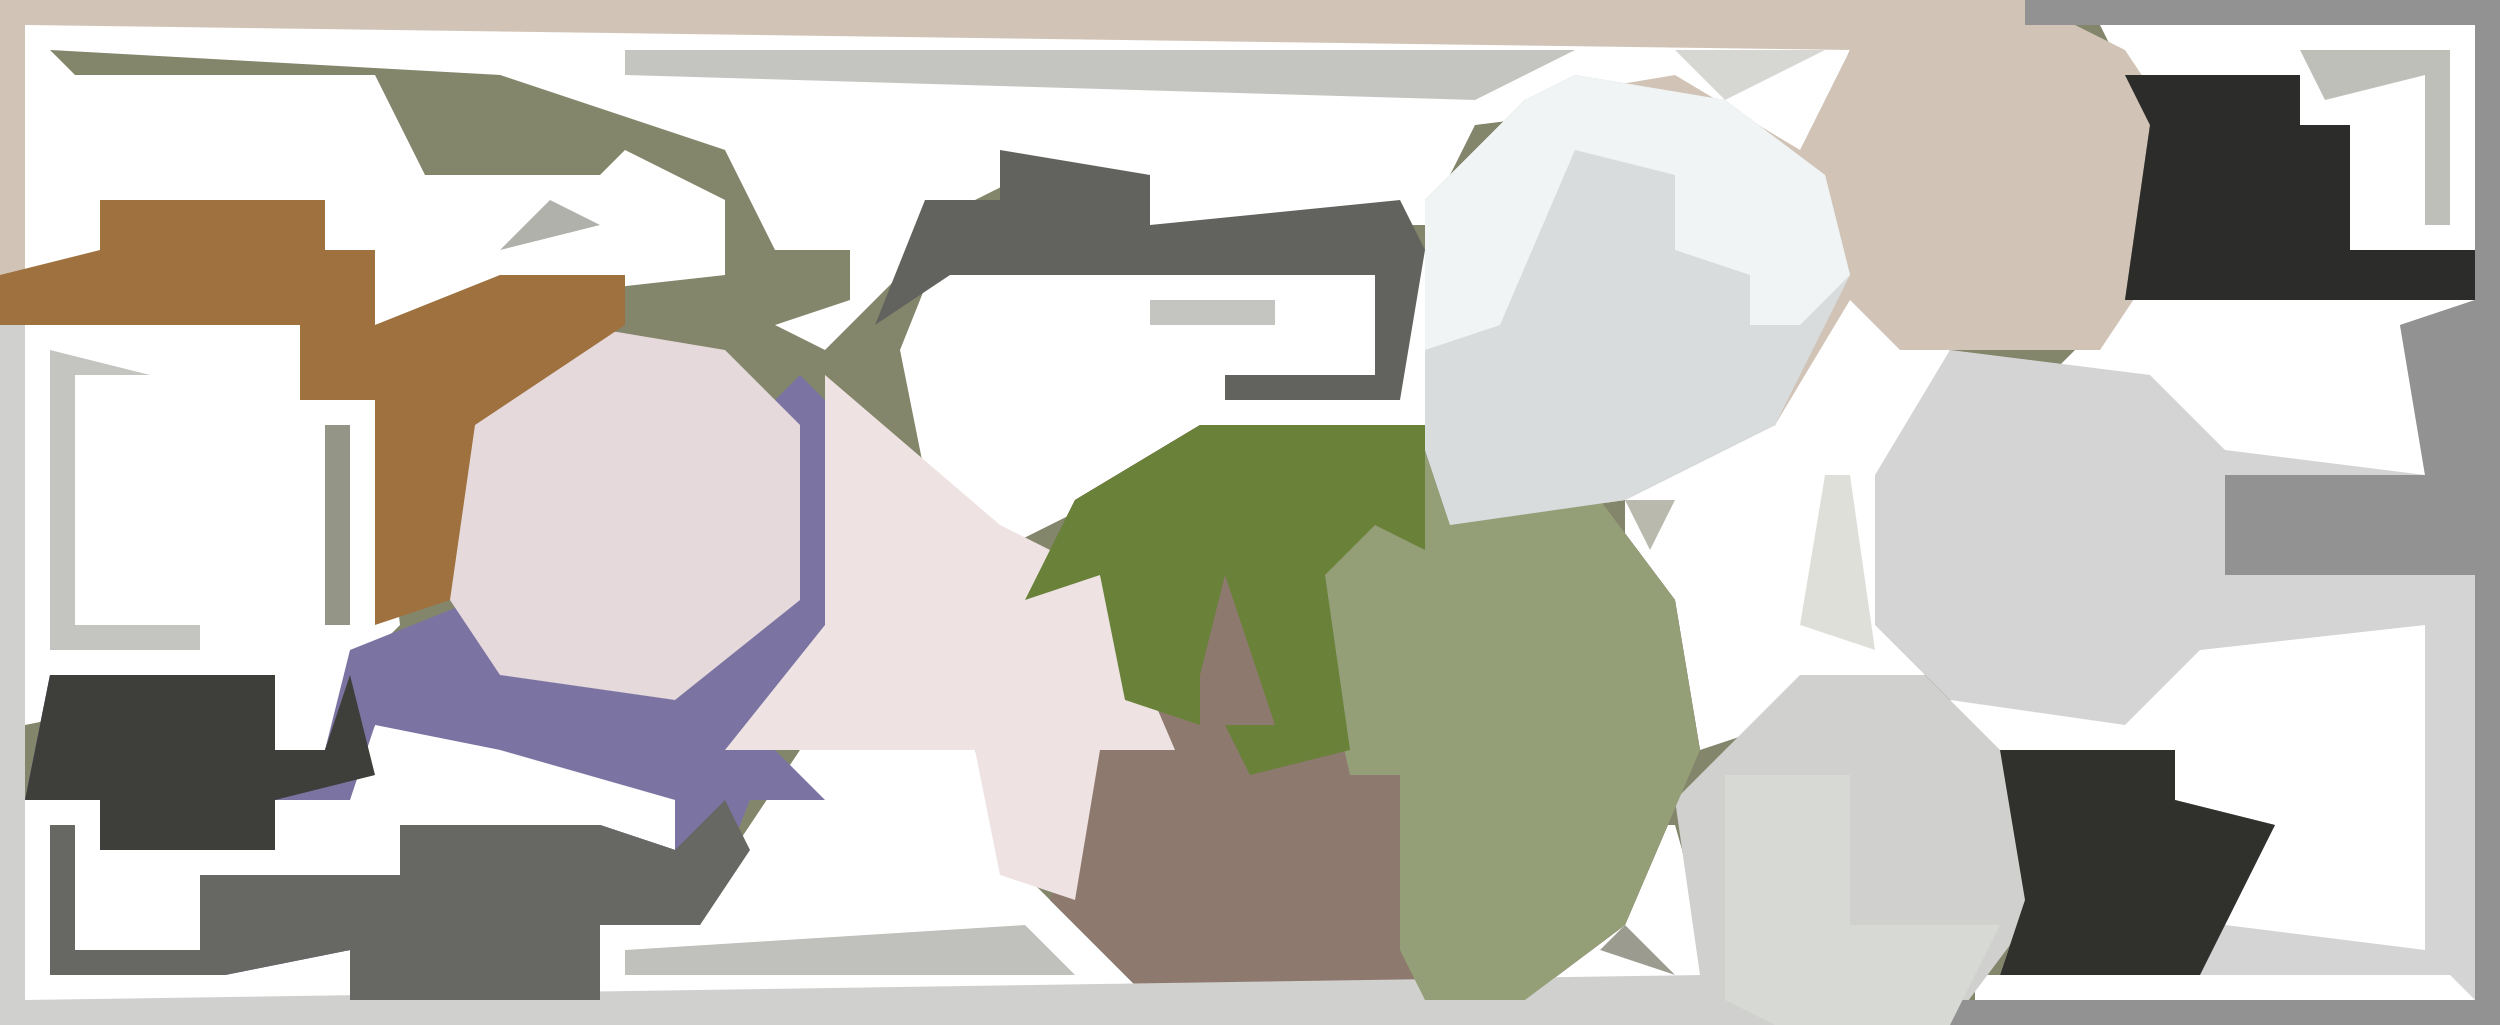 <?xml version="1.0" encoding="UTF-8"?>
<svg version="1.1" xmlns="http://www.w3.org/2000/svg" width="100" height="41">
<path d="M0,0 L100,0 L100,41 L0,41 Z M1,1 L1,11 L6,11 L4,10 L4,8 L13,8 L13,10 L15,10 L15,13 L20,12 L29,11 L29,8 L25,6 L24,7 L17,7 L15,3 L3,3 L2,2 L20,3 L29,6 L31,10 L34,10 L34,12 L31,13 L33,14 L36,11 L37,9 L41,7 L46,7 L46,9 L57,9 L59,5 L67,4 L72,7 L74,2 L76,1 Z M84,1 L85,3 L92,3 L92,5 L94,5 L94,10 L99,10 L99,1 Z M16,3 L17,5 Z M38,9 L36,14 L37,19 L40,22 L44,20 L48,18 L57,17 L57,10 L56,10 L56,16 L55,11 L40,10 Z M87,9 Z M73,11 L71,17 L65,19 L65,22 L68,30 L77,27 L76,25 L76,19 L78,14 Z M13,12 Z M85,12 L82,15 L87,17 L89,19 L97,19 L97,14 L98,13 L98,21 L99,21 L99,12 Z M1,13 L1,29 L11,27 L11,30 L13,30 L14,27 L16,25 L15,16 L12,16 L12,13 Z M15,15 Z M34,15 Z M35,16 Z M89,23 Z M88,25 L85,28 L78,28 L79,30 L87,30 L87,32 L90,34 L88,38 L97,38 L97,25 Z M77,27 Z M8,29 Z M18,28 L15,29 L14,31 L11,32 L11,34 L4,34 L4,32 L1,32 L1,40 L14,40 L14,38 L2,39 L3,38 L8,38 L8,35 L16,35 L16,33 L24,33 L25,35 L27,36 L29,32 L20,29 Z M32,30 L28,36 L24,37 L24,40 L46,40 L41,35 L39,30 Z M67,30 L68,32 Z M66,33 L63,38 L61,40 L69,40 L67,33 Z M23,35 Z M81,36 Z M98,23 L98,39 L79,39 L79,40 L99,40 L99,23 Z " fill="#83866A" transform="translate(0,0)"/>
<path d="M0,0 L19,0 L19,41 L-3,41 L-3,40 L18,40 L17,39 L-1,39 L0,36 L-1,30 L6,30 L6,32 L10,33 L8,37 L16,38 L16,25 L7,26 L4,29 L-3,28 L-6,25 L-6,19 L-3,14 L5,15 L8,18 L16,19 L15,13 L18,12 L4,12 L5,5 L4,3 L11,3 L11,5 L13,5 L13,10 L18,10 L18,1 L0,1 Z M6,9 Z M8,23 Z " fill="#D5D4D5" transform="translate(81,0)"/>
<path d="M0,0 L9,0 L10,4 L16,3 L19,7 L20,13 L17,20 L13,23 L-2,23 L-6,19 L-4,13 L-2,12 L-4,6 L-7,7 L-5,3 Z " fill="#8E796F" transform="translate(48,17)"/>
<path d="M0,0 L81,0 L85,2 L87,5 L86,11 L84,14 L76,14 L74,12 L71,17 L65,20 L58,21 L57,18 L57,8 L61,4 L67,3 L72,6 L74,2 L1,1 L1,11 L0,11 Z " fill="#D1C3B6" transform="translate(0,0)"/>
<path d="M0,0 L2,2 L2,10 L-2,14 L1,17 L-2,17 L-4,22 L-8,22 L-8,25 L-18,25 L-18,23 L-23,24 L-30,24 L-30,18 L-29,18 L-29,23 L-24,23 L-24,20 L-16,20 L-16,18 L-8,18 L-5,19 L-5,17 L-12,15 L-17,14 L-18,17 L-21,17 L-21,19 L-28,19 L-28,17 L-31,17 L-30,12 L-21,12 L-21,15 L-19,15 L-18,11 L-13,9 L-10,12 L-3,11 L-1,9 L-1,1 Z M-24,14 Z M-9,20 Z " fill="#7B74A2" transform="translate(32,15)"/>
<path d="M0,0 L1,0 L1,27 L68,26 L67,19 L72,14 L77,14 L81,18 L81,24 L78,28 L0,28 Z " fill="#D0D1CF" transform="translate(0,13)"/>
<path d="M0,0 L1,3 L7,2 L10,6 L11,12 L8,19 L4,22 L0,22 L-1,20 L-1,13 L-3,13 L-5,4 L-2,3 L-1,1 Z " fill="#949F77" transform="translate(57,18)"/>
<path d="M0,0 L6,1 L10,4 L11,8 L8,14 L2,17 L-5,18 L-6,15 L-6,5 L-2,1 Z " fill="#D8DCDD" transform="translate(63,3)"/>
<path d="M0,0 L19,0 L19,41 L-3,41 L-3,40 L18,40 L18,23 L8,23 L8,19 L16,19 L15,13 L18,12 L4,12 L5,5 L4,3 L11,3 L11,5 L13,5 L13,10 L18,10 L18,1 L0,1 Z M6,9 Z " fill="#919291" transform="translate(81,0)"/>
<path d="M0,0 L6,1 L9,4 L9,11 L4,15 L-3,14 L-5,11 L-5,4 Z " fill="#E5D9DB" transform="translate(23,13)"/>
<path d="M0,0 L7,6 L11,8 L14,15 L11,15 L10,21 L7,20 L6,15 L-4,15 L0,10 Z " fill="#EEE3E2" transform="translate(33,15)"/>
<path d="M0,0 L9,0 L9,2 L11,2 L11,5 L16,3 L21,3 L21,5 L15,9 L14,16 L11,17 L11,8 L8,8 L8,5 L-4,5 L-4,3 L0,2 Z M9,4 Z M11,7 Z " fill="#9E713E" transform="translate(4,8)"/>
<path d="M0,0 L1,2 L-1,5 L-5,5 L-5,8 L-15,8 L-15,6 L-20,7 L-27,7 L-27,1 L-26,1 L-26,6 L-21,6 L-21,3 L-13,3 L-13,1 L-5,1 L-2,2 Z M-6,3 Z " fill="#676864" transform="translate(29,32)"/>
<path d="M0,0 L9,0 L9,5 L7,4 L5,6 L6,13 L2,14 L1,12 L3,12 L1,6 L0,10 L0,12 L-3,11 L-4,6 L-7,7 L-5,3 Z " fill="#698138" transform="translate(48,17)"/>
<path d="M0,0 L6,1 L10,4 L11,8 L9,10 L7,10 L7,8 L4,7 L4,4 L0,3 L-3,10 L-6,11 L-6,5 L-2,1 Z " fill="#F0F4F5" transform="translate(63,3)"/>
<path d="M0,0 L7,0 L7,2 L9,2 L9,7 L14,7 L14,9 L0,9 L1,2 Z M2,6 Z " fill="#2C2C2A" transform="translate(85,3)"/>
<path d="M0,0 L7,0 L7,2 L11,3 L8,9 L0,9 L1,6 Z " fill="#30302D" transform="translate(80,30)"/>
<path d="M0,0 L9,0 L9,3 L11,3 L12,0 L13,4 L9,5 L9,7 L2,7 L2,5 L-1,5 Z M6,2 Z " fill="#3E3E3B" transform="translate(2,27)"/>
<path d="M0,0 L5,0 L5,6 L11,6 L9,10 L2,10 L0,9 Z " fill="#D7D9D5" transform="translate(69,31)"/>
<path d="M0,0 L6,1 L6,3 L16,2 L17,4 L16,10 L9,10 L9,9 L15,9 L15,5 L0,5 L-2,5 L-5,7 L-3,2 L0,2 Z " fill="#62625E" transform="translate(40,6)"/>
<path d="M0,0 L38,0 L34,2 L0,1 Z " fill="#C4C5C1" transform="translate(25,2)"/>
<path d="M0,0 L4,1 L1,1 L1,11 L6,11 L6,12 L0,12 Z " fill="#C4C5C1" transform="translate(2,14)"/>
<path d="M0,0 L2,2 L-16,2 L-16,1 Z " fill="#C0C1BC" transform="translate(41,37)"/>
<path d="M0,0 L6,0 L6,7 L5,7 L5,1 L1,2 Z " fill="#BFBFBA" transform="translate(92,2)"/>
<path d="M0,0 L1,0 L2,7 L-1,6 Z " fill="#DFDFDA" transform="translate(73,19)"/>
<path d="M0,0 L1,0 L1,8 L0,8 Z " fill="#949487" transform="translate(13,17)"/>
<path d="M0,0 L6,0 L2,2 Z " fill="#D6D6D2" transform="translate(67,2)"/>
<path d="M0,0 L5,0 L5,1 L0,1 Z " fill="#C4C5C1" transform="translate(46,12)"/>
<path d="M0,0 L2,1 L-2,2 Z " fill="#B0B1AA" transform="translate(22,8)"/>
<path d="M0,0 L2,2 L-1,1 Z " fill="#9C9B8F" transform="translate(65,37)"/>
<path d="M0,0 L4,1 Z " fill="#CCCCC8" transform="translate(34,31)"/>
<path d="M0,0 L4,1 Z " fill="#ACACA4" transform="translate(7,14)"/>
<path d="M0,0 L3,1 Z " fill="#C4C5C1" transform="translate(12,33)"/>
<path d="M0,0 L3,1 Z " fill="#C4C5C1" transform="translate(24,32)"/>
<path d="M0,0 Z " fill="#848374" transform="translate(68,24)"/>
<path d="M0,0 L2,0 L1,2 Z " fill="#B9B9AE" transform="translate(65,20)"/>
<path d="M0,0 L2,1 Z " fill="#C4C5C1" transform="translate(5,35)"/>
<path d="M0,0 L2,1 Z " fill="#64634E" transform="translate(20,31)"/>
<path d="M0,0 L2,1 Z " fill="#949487" transform="translate(88,30)"/>
<path d="M0,0 L2,1 Z " fill="#949487" transform="translate(18,30)"/>
<path d="M0,0 Z " fill="#949487" transform="translate(67,22)"/>
<path d="M0,0 L2,1 Z " fill="#949487" transform="translate(46,16)"/>
<path d="M0,0 Z " fill="#D4D4D0" transform="translate(73,13)"/>
<path d="M0,0 L2,1 Z " fill="#C4C5C1" transform="translate(42,12)"/>
<path d="M0,0 L2,1 Z " fill="#C4C5C1" transform="translate(16,11)"/>
<path d="M0,0 L2,1 Z " fill="#64634E" transform="translate(27,9)"/>
<path d="M0,0 L2,1 Z " fill="#C4C5C1" transform="translate(50,7)"/>
<path d="M0,0 Z " fill="#64634E" transform="translate(40,36)"/>
<path d="M0,0 Z " fill="#E4E4DF" transform="translate(39,35)"/>
<path d="M0,0 Z " fill="#64634E" transform="translate(38,33)"/>
<path d="M0,0 Z " fill="#64634E" transform="translate(31,33)"/>
<path d="M0,0 Z " fill="#C4C5C1" transform="translate(17,31)"/>
<path d="M0,0 Z " fill="#C4C5C1" transform="translate(16,30)"/>
<path d="M0,0 Z " fill="#C4C5C1" transform="translate(87,28)"/>
<path d="M0,0 Z " fill="#C4C5C1" transform="translate(88,27)"/>
<path d="M0,0 Z " fill="#E4E4DF" transform="translate(69,27)"/>
<path d="M0,0 Z " fill="#E4E4DF" transform="translate(70,26)"/>
<path d="M0,0 Z " fill="#C4C5C1" transform="translate(9,25)"/>
<path d="M0,0 Z " fill="#E4E4DF" transform="translate(40,20)"/>
<path d="M0,0 Z " fill="#E4E4DF" transform="translate(68,19)"/>
<path d="M0,0 Z " fill="#C4C5C1" transform="translate(41,19)"/>
<path d="M0,0 Z " fill="#E4E4DF" transform="translate(39,19)"/>
<path d="M0,0 Z " fill="#C4C5C1" transform="translate(70,18)"/>
<path d="M0,0 Z " fill="#64634E" transform="translate(43,18)"/>
<path d="M0,0 Z " fill="#E4E4DF" transform="translate(38,18)"/>
<path d="M0,0 Z " fill="#E4E4DF" transform="translate(89,17)"/>
<path d="M0,0 Z " fill="#E4E4DF" transform="translate(74,17)"/>
<path d="M0,0 Z " fill="#E4E4DF" transform="translate(71,17)"/>
<path d="M0,0 Z " fill="#64634E" transform="translate(44,17)"/>
<path d="M0,0 Z " fill="#E4E4DF" transform="translate(37,17)"/>
<path d="M0,0 Z " fill="#E4E4DF" transform="translate(88,16)"/>
<path d="M0,0 Z " fill="#E4E4DF" transform="translate(75,16)"/>
<path d="M0,0 Z " fill="#C4C5C1" transform="translate(72,16)"/>
<path d="M0,0 Z " fill="#E4E4DF" transform="translate(87,15)"/>
<path d="M0,0 Z " fill="#DAD8D8" transform="translate(76,15)"/>
<path d="M0,0 Z " fill="#E4E4DF" transform="translate(86,14)"/>
<path d="M0,0 Z " fill="#C4C5C1" transform="translate(75,14)"/>
<path d="M0,0 Z " fill="#C4C5C1" transform="translate(38,14)"/>
<path d="M0,0 Z " fill="#C4C5C1" transform="translate(94,13)"/>
<path d="M0,0 Z " fill="#C4C5C1" transform="translate(90,13)"/>
<path d="M0,0 Z " fill="#C4C5C1" transform="translate(88,13)"/>
<path d="M0,0 Z " fill="#E4E4DF" transform="translate(85,13)"/>
<path d="M0,0 Z " fill="#C4C5C1" transform="translate(53,12)"/>
<path d="M0,0 Z " fill="#C4C5C1" transform="translate(38,11)"/>
<path d="M0,0 Z " fill="#64634E" transform="translate(19,10)"/>
<path d="M0,0 Z " fill="#64634E" transform="translate(95,8)"/>
<path d="M0,0 Z " fill="#64634E" transform="translate(32,8)"/>
<path d="M0,0 Z " fill="#C4C5C1" transform="translate(25,8)"/>
<path d="M0,0 Z " fill="#E4E4DF" transform="translate(56,7)"/>
<path d="M0,0 Z " fill="#C4C5C1" transform="translate(53,7)"/>
<path d="M0,0 Z " fill="#C4C5C1" transform="translate(47,7)"/>
<path d="M0,0 Z " fill="#C4C5C1" transform="translate(26,7)"/>
<path d="M0,0 Z " fill="#64634E" transform="translate(95,6)"/>
<path d="M0,0 Z " fill="#C4C5C1" transform="translate(8,6)"/>
<path d="M0,0 Z " fill="#C4C5C1" transform="translate(5,6)"/>
<path d="M0,0 Z " fill="#C4C5C1" transform="translate(57,5)"/>
<path d="M0,0 Z " fill="#C4C5C1" transform="translate(44,5)"/>
<path d="M0,0 Z " fill="#E4E4DF" transform="translate(71,4)"/>
<path d="M0,0 Z " fill="#E4E4DF" transform="translate(58,4)"/>
</svg>

